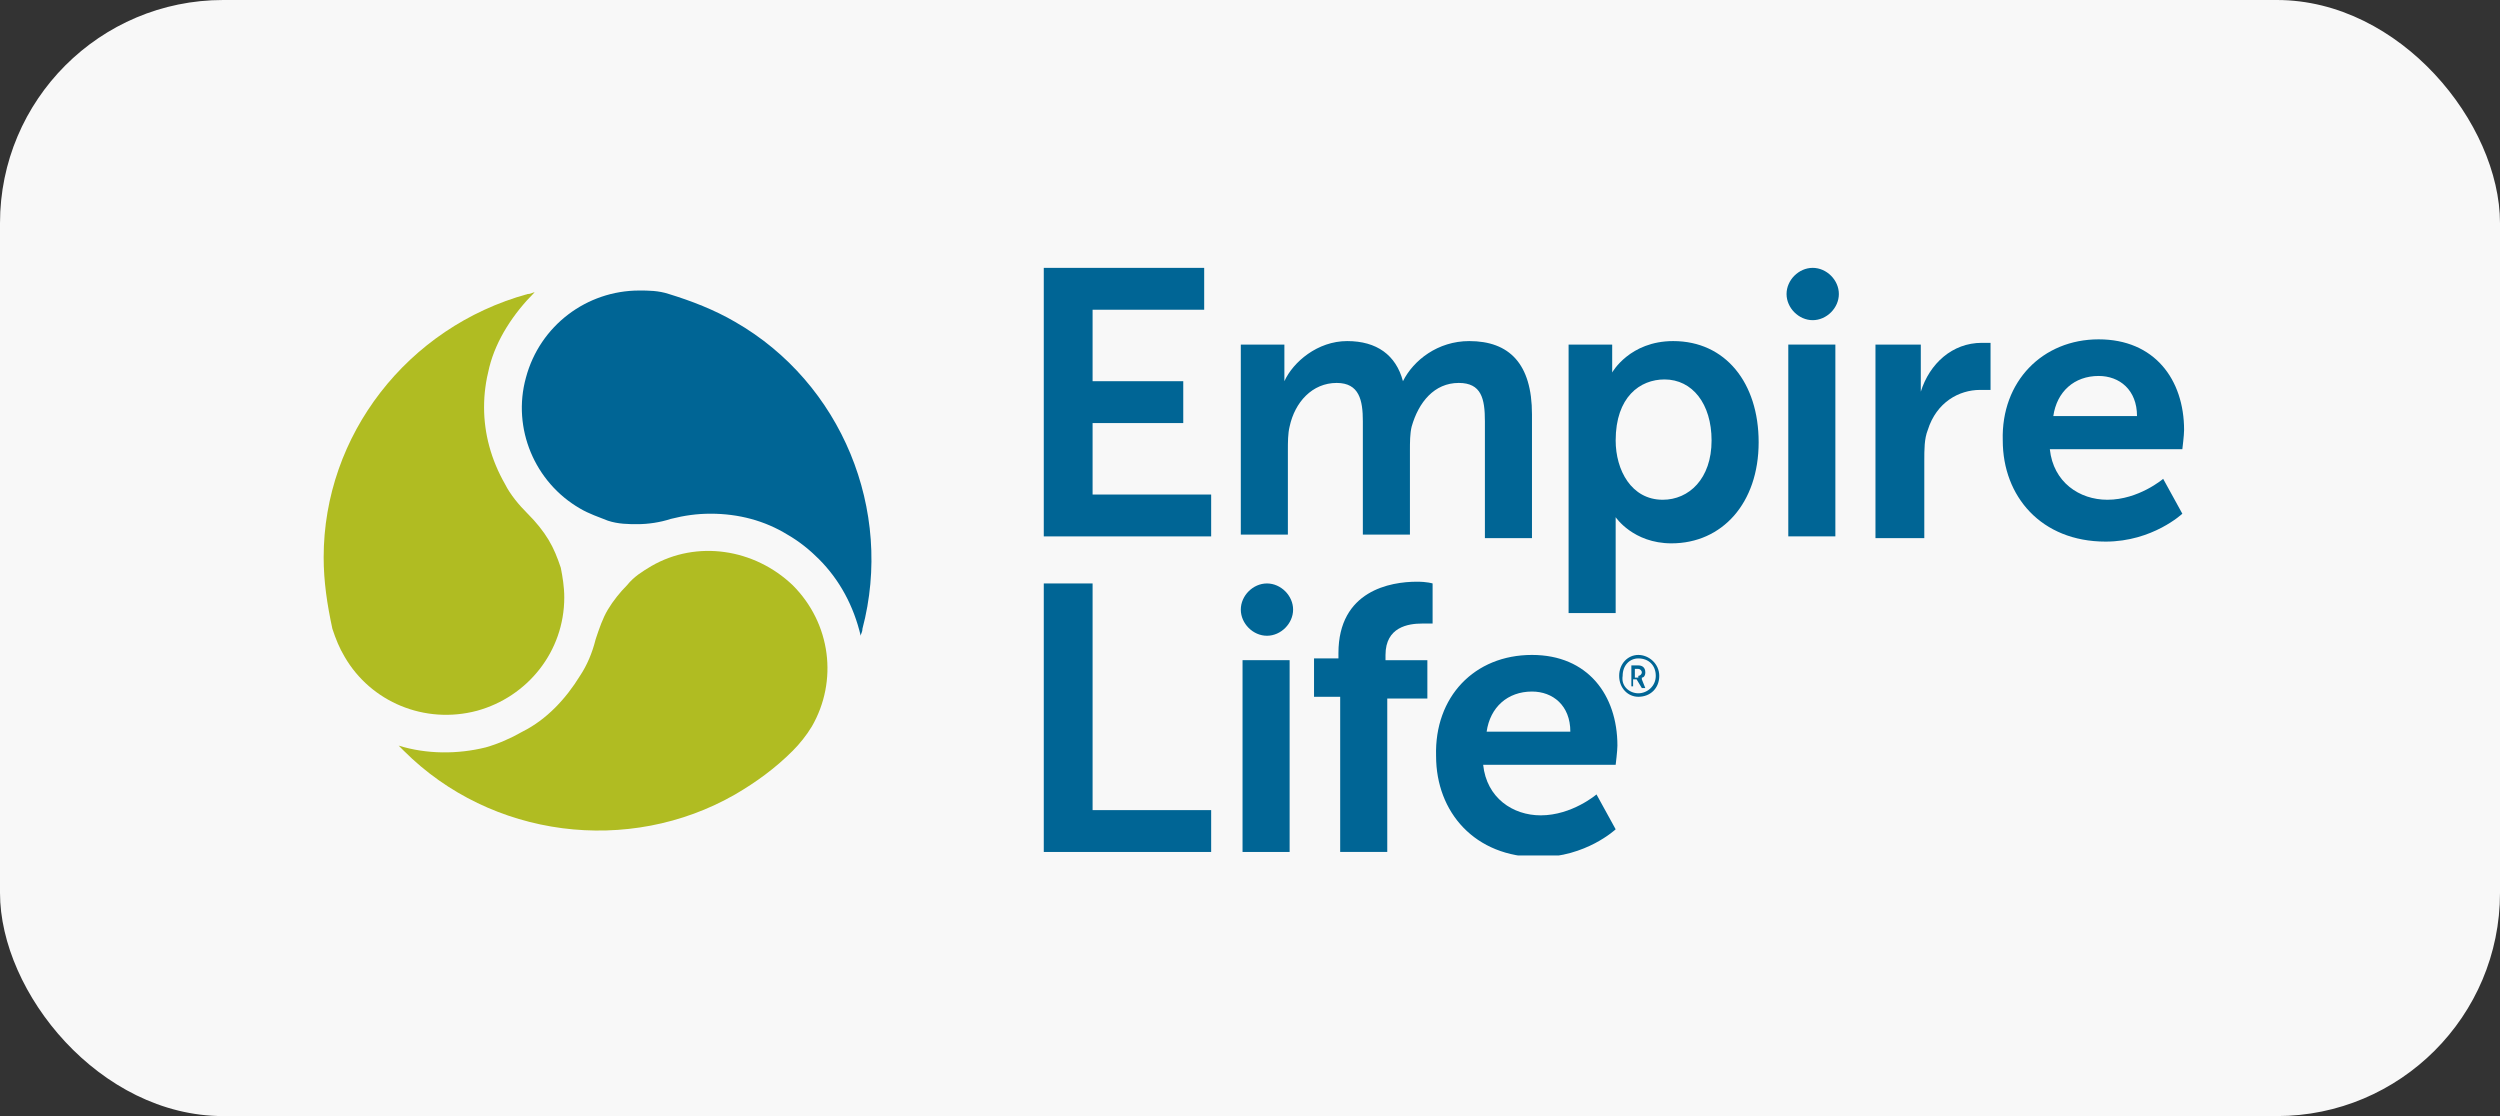 <svg xmlns="http://www.w3.org/2000/svg" width="224" height="100" viewBox="0 0 224 100" fill="none"><rect x="0" y="0" width="224" height="100" fill="#333333" stroke="none"/><rect width="224" height="100" rx="20" fill="#F8F8F8"></rect><g clip-path="url(#clip0_174_108)"><path d="M93.522 24V48.059H108.52V44.309H97.896V37.904H106.02V34.155H97.896V27.75H107.895V24H93.522Z" fill="#006595"></path><path d="M111.019 30.874H115.081V32.905C115.081 33.53 115.081 34.155 115.081 34.155C115.862 32.436 118.05 30.561 120.705 30.561C123.361 30.561 125.08 31.811 125.705 34.155C126.642 32.28 128.829 30.561 131.641 30.561C135.234 30.561 137.265 32.593 137.265 37.123V48.215H133.047V37.748C133.047 35.717 132.735 34.311 130.704 34.311C128.517 34.311 127.111 36.029 126.486 38.217C126.33 38.842 126.33 39.623 126.33 40.404V47.903H122.111V37.748C122.111 35.873 121.799 34.311 119.768 34.311C117.581 34.311 116.019 36.029 115.55 38.217C115.394 38.842 115.394 39.623 115.394 40.404V47.903H111.176V30.874H111.019Z" fill="#006595"></path><path d="M140.546 30.874H144.452V32.124C144.452 32.749 144.452 33.374 144.452 33.374C144.452 33.374 146.014 30.561 149.92 30.561C154.607 30.561 157.575 34.311 157.575 39.623C157.575 45.091 154.294 48.684 149.764 48.684C146.327 48.684 144.764 46.34 144.764 46.34C144.764 46.34 144.764 46.965 144.764 47.746V54.933H140.546V30.874ZM148.982 44.778C151.326 44.778 153.357 42.904 153.357 39.467C153.357 36.186 151.638 33.998 149.139 33.998C146.951 33.998 144.764 35.561 144.764 39.467C144.764 42.122 146.17 44.778 148.982 44.778Z" fill="#006595"></path><path d="M168.042 30.874H172.104V33.842C172.104 34.467 172.104 35.092 172.104 35.092C172.885 32.593 174.916 30.718 177.572 30.718C178.041 30.718 178.353 30.718 178.353 30.718V34.936C178.353 34.936 177.885 34.936 177.416 34.936C175.541 34.936 173.51 36.029 172.729 38.529C172.417 39.31 172.417 40.248 172.417 41.341V48.215H168.042V30.874Z" fill="#006595"></path><path d="M188.039 30.405C193.039 30.405 195.694 33.998 195.694 38.529C195.694 38.998 195.538 40.248 195.538 40.248H183.665C183.977 43.216 186.321 44.778 188.82 44.778C191.633 44.778 193.82 42.903 193.82 42.903L195.538 46.028C195.538 46.028 192.882 48.528 188.664 48.528C182.884 48.528 179.447 44.466 179.447 39.466C179.291 34.155 183.04 30.405 188.039 30.405ZM191.476 37.279C191.476 34.936 189.914 33.686 188.039 33.686C185.852 33.686 184.29 35.092 183.977 37.279H191.476Z" fill="#006595"></path><path d="M164.449 30.874H160.231V48.059H164.449V30.874Z" fill="#006595"></path><path d="M164.762 26.343C164.762 27.593 163.668 28.687 162.418 28.687C161.168 28.687 160.075 27.593 160.075 26.343C160.075 25.094 161.168 24 162.418 24C163.668 24 164.762 25.094 164.762 26.343Z" fill="#006595"></path><path d="M93.522 52.277H97.896V72.587H108.52V76.336H93.522V52.277Z" fill="#006595"></path><path d="M115.55 59.151H111.332V76.336H115.55V59.151Z" fill="#006595"></path><path d="M119.924 62.432H117.737V58.995H119.924V58.526C119.924 52.902 124.611 52.121 126.954 52.121C127.892 52.121 128.361 52.277 128.361 52.277V55.87C128.361 55.87 128.048 55.87 127.423 55.87C126.173 55.87 124.142 56.183 124.142 58.682V59.151H127.892V62.588H124.299V76.336H120.08V62.432H119.924Z" fill="#006595"></path><path d="M137.265 58.682C142.265 58.682 144.92 62.276 144.92 66.806C144.92 67.275 144.764 68.525 144.764 68.525H132.891C133.203 71.493 135.547 73.055 138.047 73.055C140.859 73.055 143.046 71.18 143.046 71.18L144.764 74.305C144.764 74.305 142.108 76.805 137.89 76.805C132.11 76.805 128.673 72.743 128.673 67.743C128.517 62.432 132.11 58.682 137.265 58.682ZM140.702 65.556C140.702 63.213 139.14 61.963 137.265 61.963C135.078 61.963 133.516 63.369 133.203 65.556H140.702Z" fill="#006595"></path><path d="M115.862 54.62C115.862 55.87 114.769 56.964 113.519 56.964C112.269 56.964 111.176 55.87 111.176 54.62C111.176 53.371 112.269 52.277 113.519 52.277C114.769 52.277 115.862 53.371 115.862 54.62Z" fill="#006595"></path><path d="M63.682 46.028C66.182 46.028 68.525 46.653 70.556 47.903C71.65 48.528 72.587 49.309 73.368 50.09C75.243 51.965 76.493 54.308 77.118 56.964C77.118 56.808 77.274 56.651 77.274 56.339C80.086 45.716 75.4 34.311 65.87 28.843C63.995 27.75 61.964 26.968 59.933 26.343C58.996 26.031 58.058 26.031 57.277 26.031C52.59 26.031 48.372 29.155 47.122 33.842C45.873 38.373 47.904 43.216 51.965 45.559C52.746 46.028 53.684 46.34 54.465 46.653C55.402 46.965 56.34 46.965 57.121 46.965C58.058 46.965 59.152 46.809 60.089 46.497C61.339 46.184 62.433 46.028 63.682 46.028Z" fill="#006595"></path><path d="M45.248 43.372C43.998 41.185 43.373 38.842 43.373 36.498C43.373 35.248 43.529 34.155 43.842 32.905C44.467 30.405 46.029 28.062 47.904 26.187C47.747 26.187 47.591 26.343 47.279 26.343C36.499 29.312 29 38.998 29 49.934C29 52.121 29.312 54.152 29.781 56.339C30.094 57.276 30.406 58.058 30.875 58.839C33.218 62.901 38.061 64.932 42.748 63.682C47.279 62.432 50.559 58.37 50.559 53.527C50.559 52.59 50.403 51.652 50.247 50.871C49.934 49.934 49.622 49.153 49.153 48.371C48.685 47.59 48.06 46.809 47.279 46.028C46.497 45.247 45.716 44.31 45.248 43.372Z" fill="#B0BC22"></path><path d="M51.965 60.557C50.716 62.588 48.997 64.463 46.81 65.556C45.716 66.181 44.623 66.65 43.529 66.963C41.029 67.588 38.217 67.588 35.718 66.806C35.874 66.963 36.03 67.119 36.187 67.275C43.998 75.086 56.34 76.649 65.87 71.181C67.744 70.087 69.463 68.837 71.025 67.275C71.65 66.65 72.275 65.869 72.744 65.088C75.087 61.026 74.462 55.87 71.025 52.433C67.588 49.153 62.433 48.371 58.371 50.715C57.59 51.184 56.808 51.652 56.184 52.433C55.559 53.058 54.934 53.84 54.465 54.621C53.996 55.402 53.684 56.339 53.371 57.276C53.059 58.526 52.59 59.62 51.965 60.557Z" fill="#B0BC22"></path><path d="M146.795 58.682C147.733 58.682 148.67 59.464 148.67 60.557C148.67 61.651 147.889 62.432 146.795 62.432C145.858 62.432 145.077 61.651 145.077 60.557C145.077 59.464 145.858 58.682 146.795 58.682ZM146.795 62.119C147.576 62.119 148.357 61.495 148.357 60.557C148.357 59.62 147.733 58.995 146.795 58.995C146.014 58.995 145.389 59.62 145.389 60.557C145.233 61.495 146.014 62.119 146.795 62.119ZM146.17 59.62H146.795C147.108 59.62 147.42 59.776 147.42 60.245C147.42 60.557 147.264 60.713 147.108 60.713C147.108 60.713 147.108 60.713 147.108 60.87L147.42 61.651H147.108L146.639 60.87H146.326V61.495H146.17V59.62ZM146.795 60.557C146.951 60.557 147.108 60.401 147.108 60.245C147.108 60.088 146.951 59.932 146.795 59.932H146.483V60.713H146.795V60.557Z" fill="#006595"></path></g><defs><clipPath id="clip0_174_108"><rect width="166.694" height="52.649" fill="white" transform="translate(29 24)"></rect></clipPath></defs></svg>